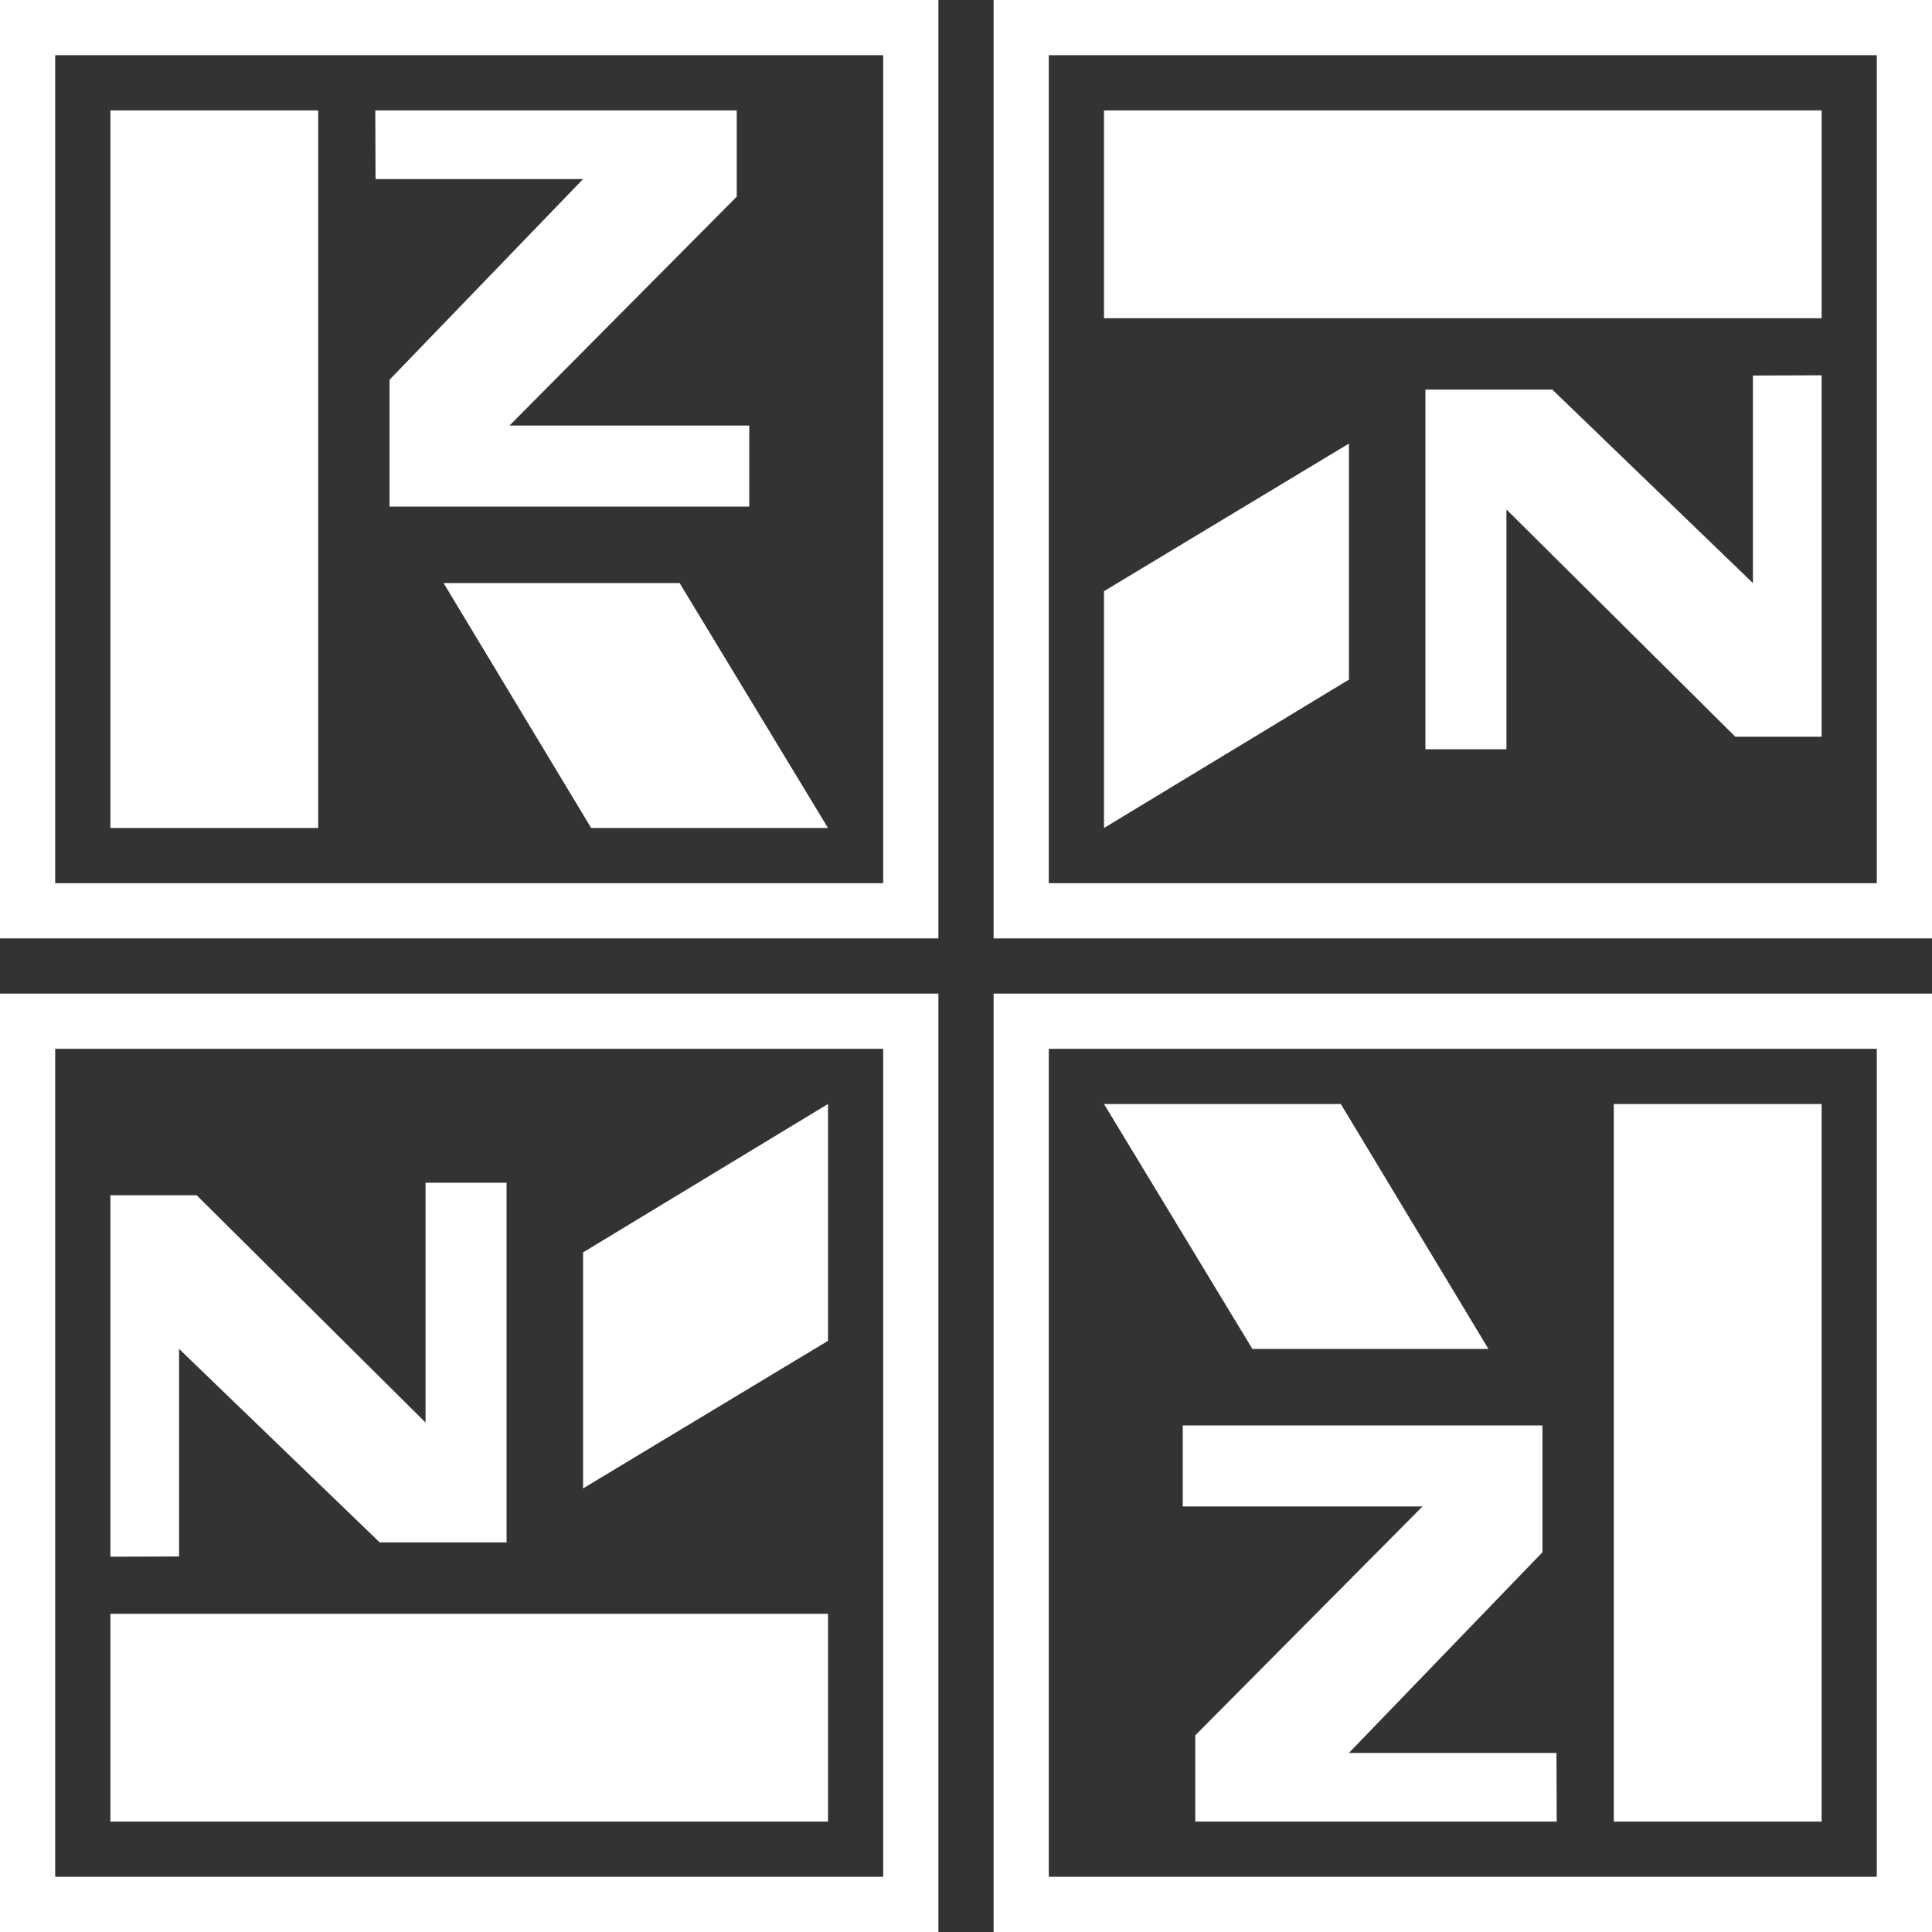 <?xml version="1.0" encoding="iso-8859-1"?>
<!-- Generator: Adobe Illustrator 19.0.0, SVG Export Plug-In . SVG Version: 6.00 Build 0)  -->
<svg version="1.1" id="&#x56FE;&#x5C42;_1" xmlns="http://www.w3.org/2000/svg" xmlns:xlink="http://www.w3.org/1999/xlink" x="0px"
	 y="0px" viewBox="0 0 300 300" style="enable-background:new 0 0 300 300;" xml:space="preserve">
<rect x="0" y="0" width="300" height="300" fill="#333333" stroke="none"/>
<g id="XMLID_1_">
	<path id="XMLID_2_" style="fill:#FFFFFF;" d="M162.857,8.572h128.571v128.571H162.857V8.572z M154.286,145.714H300V0H154.286
		V145.714z"/>
	<rect id="XMLID_5_" x="171.429" y="17.143" style="fill:#FFFFFF;" width="111.429" height="32.267"/>
	<polygon id="XMLID_6_" style="fill:#FFFFFF;" points="282.857,58.274 282.857,114.401 269.464,114.401 233.92,79.111 
		233.92,116.342 221.34,116.342 221.34,60.492 241.036,60.492 272.192,90.541 272.192,58.313 	"/>
	<polygon id="XMLID_7_" style="fill:#FFFFFF;" points="209.461,68.879 209.461,105.53 171.429,128.572 171.429,91.798 	"/>
	<path id="XMLID_8_" style="fill:#FFFFFF;" d="M8.571,8.572h128.571v128.571H8.571V8.572z M0,145.714h145.714V0H0V145.714z"/>
	<rect id="XMLID_11_" x="17.143" y="17.143" style="fill:#FFFFFF;" width="32.267" height="111.429"/>
	<polygon id="XMLID_12_" style="fill:#FFFFFF;" points="58.274,17.143 114.401,17.143 114.401,30.536 79.111,66.08 116.342,66.08 
		116.342,78.66 60.492,78.66 60.492,58.964 90.541,27.808 58.313,27.808 	"/>
	<polygon id="XMLID_13_" style="fill:#FFFFFF;" points="68.879,90.539 105.53,90.539 128.572,128.571 91.798,128.571 	"/>
	<path id="XMLID_14_" style="fill:#FFFFFF;" d="M8.571,162.857h128.571v128.571H8.571V162.857z M0,300h145.714V154.286H0V300z"/>
	<rect id="XMLID_17_" x="17.143" y="250.59" style="fill:#FFFFFF;" width="111.429" height="32.267"/>
	<polygon id="XMLID_18_" style="fill:#FFFFFF;" points="17.143,241.726 17.143,185.599 30.537,185.599 66.08,220.889 66.08,183.658 
		78.66,183.658 78.66,239.508 58.964,239.508 27.808,209.459 27.808,241.687 	"/>
	<polygon id="XMLID_19_" style="fill:#FFFFFF;" points="90.539,231.121 90.539,194.47 128.571,171.428 128.571,208.202 	"/>
	<path id="XMLID_20_" style="fill:#FFFFFF;" d="M162.857,162.857h128.571v128.571H162.857V162.857z M154.286,300H300V154.286
		H154.286V300z"/>
	<rect id="XMLID_23_" x="250.59" y="171.429" style="fill:#FFFFFF;" width="32.267" height="111.429"/>
	<polygon id="XMLID_24_" style="fill:#FFFFFF;" points="241.726,282.857 185.599,282.857 185.599,269.463 220.889,233.92 
		183.658,233.92 183.658,221.34 239.508,221.34 239.508,241.036 209.459,272.192 241.687,272.192 	"/>
	<polygon id="XMLID_26_" style="fill:#FFFFFF;" points="231.121,209.461 194.47,209.461 171.428,171.429 208.202,171.429 	"/>
</g>
</svg>
